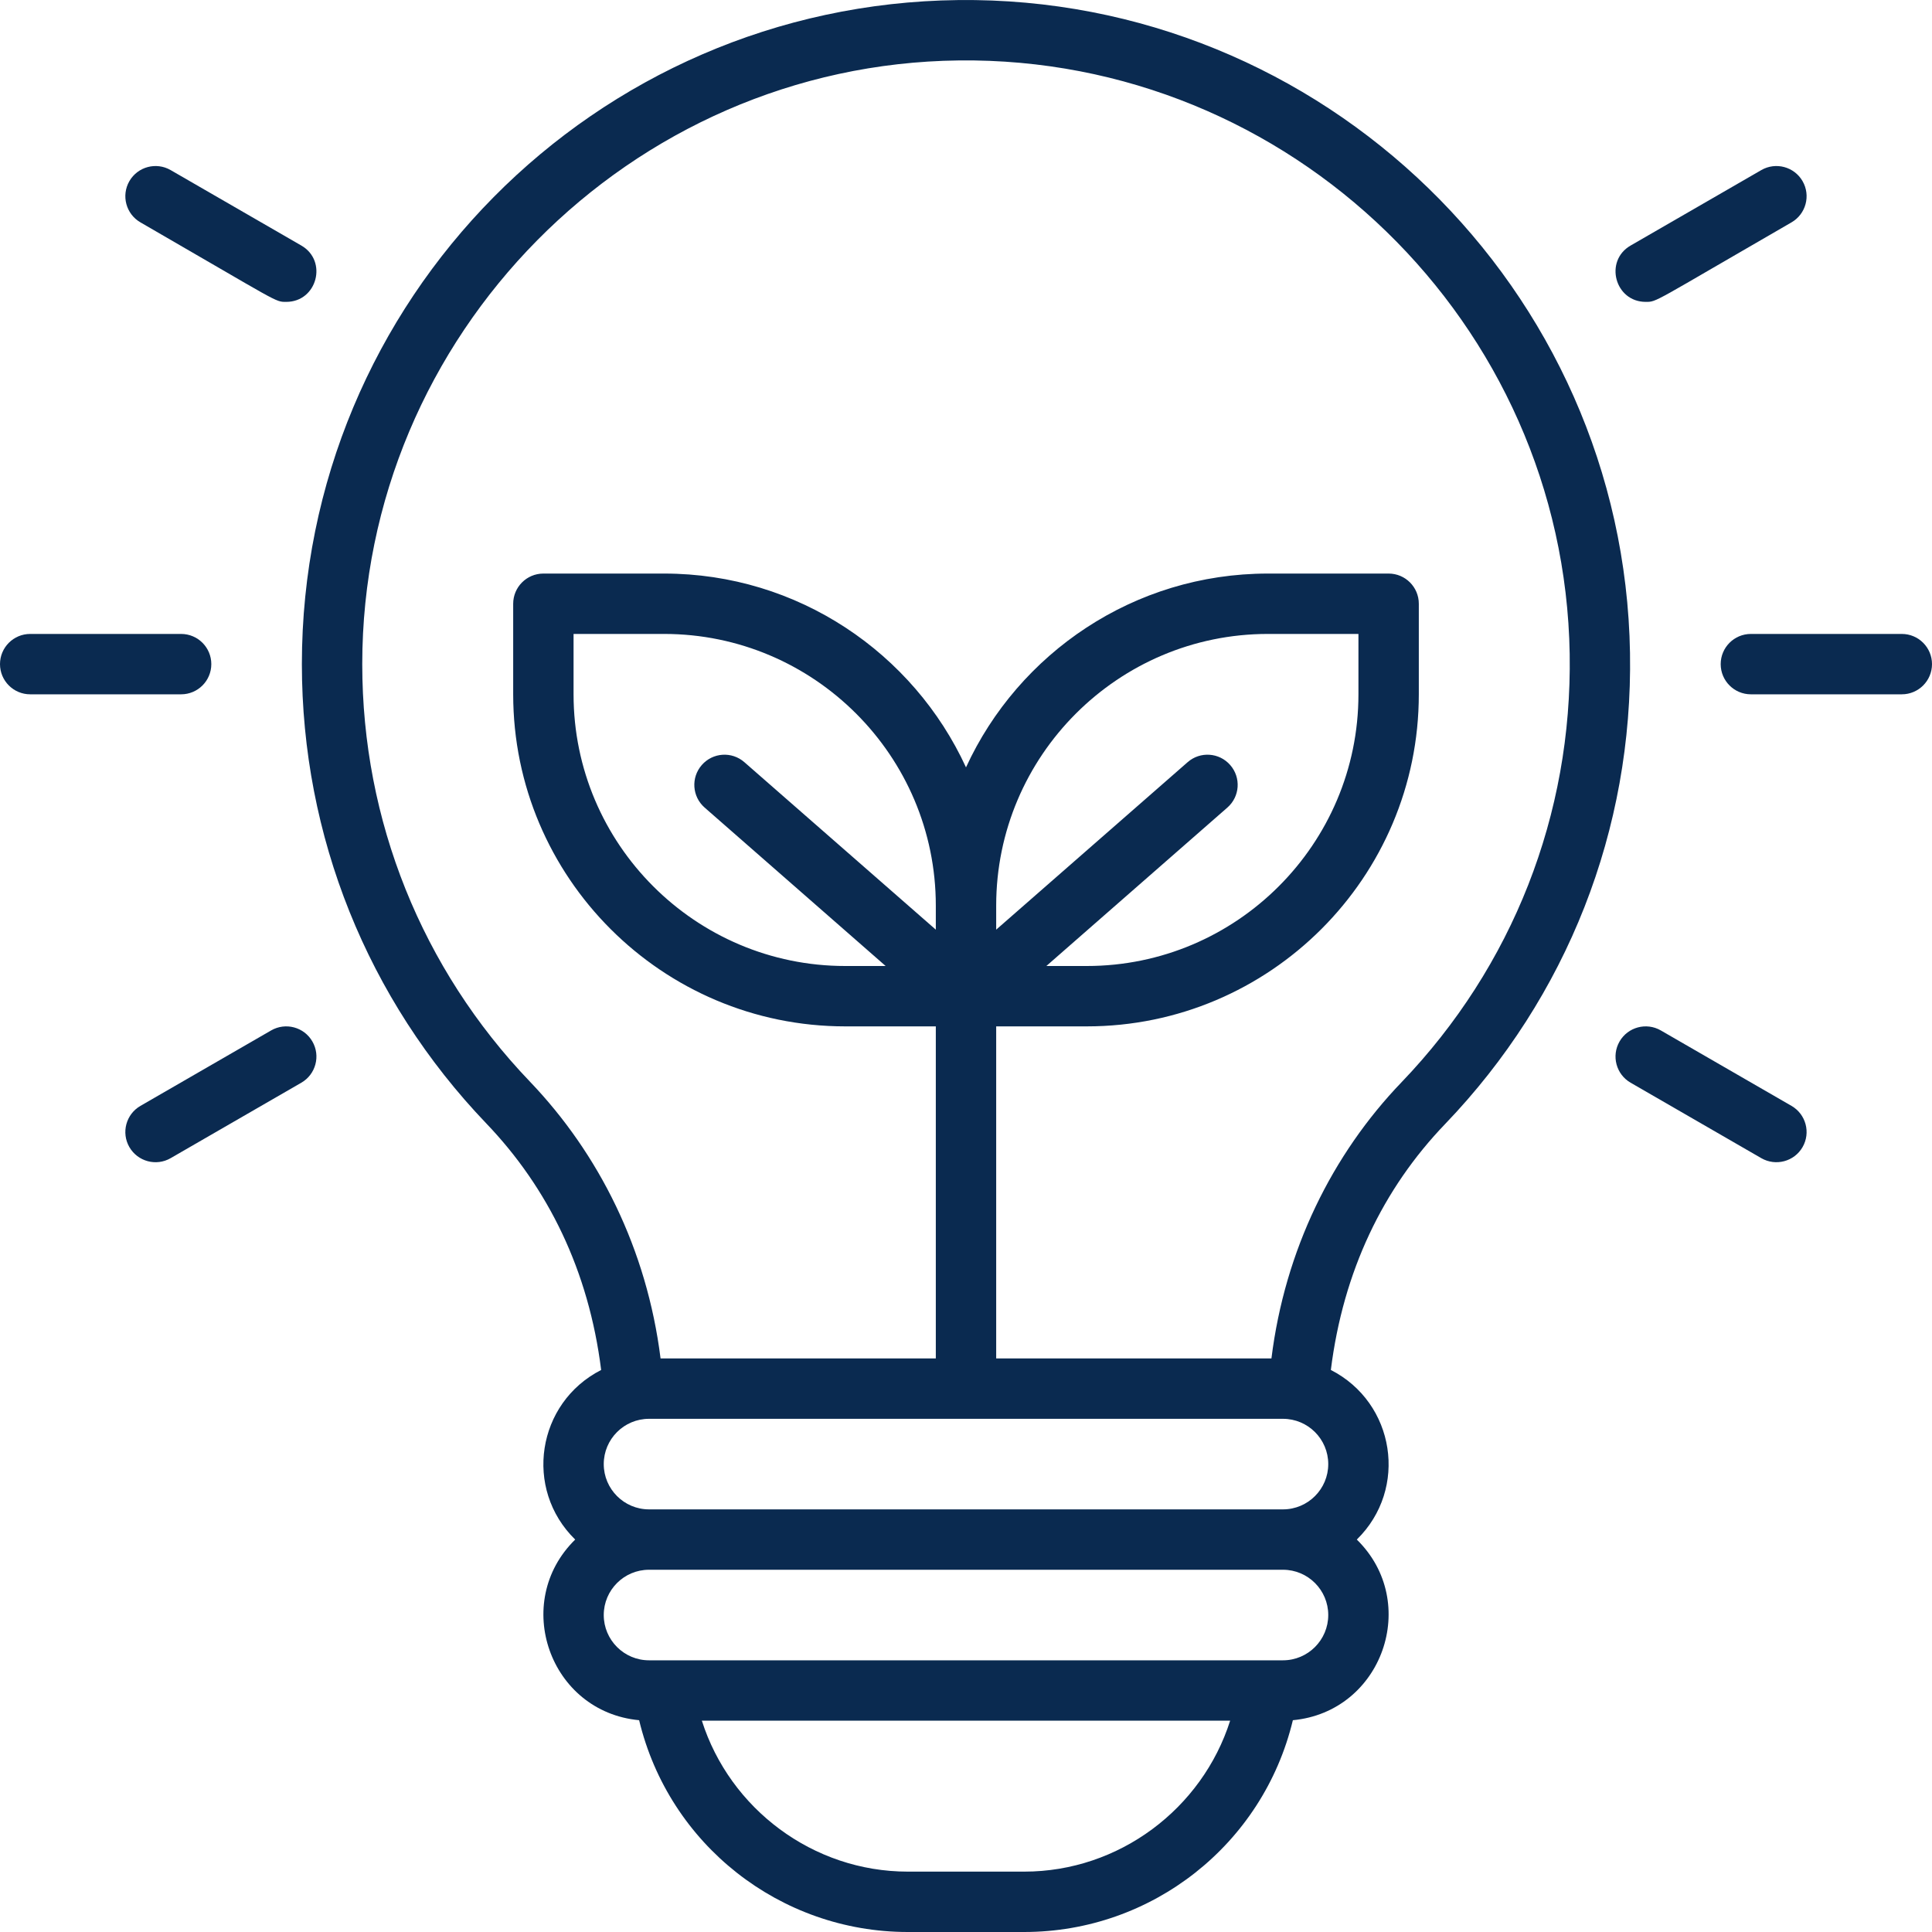 <svg xmlns="http://www.w3.org/2000/svg" width="32" height="32" viewBox="0 0 32 32" fill="none"><g clip-path="url(#clip0_742_2019)"><path d="M23.935 18.618C25.959 16.51 27.047 13.739 26.998 10.815C26.899 4.782 21.909 -0.068 15.87 0.001C9.848 0.071 5 4.967 5 11C5 13.848 6.085 16.55 8.054 18.607C9.076 19.674 9.751 21.042 9.957 22.691C8.891 23.235 8.669 24.661 9.527 25.5C8.467 26.538 9.102 28.353 10.586 28.492C11.081 30.554 12.925 32 15.036 32H16.964C19.077 32 20.919 30.552 21.414 28.492C22.897 28.353 23.534 26.538 22.473 25.5C23.332 24.659 23.107 23.234 22.043 22.691C22.247 21.057 22.907 19.688 23.935 18.618ZM8.777 17.915C6.986 16.045 6 13.589 6 11C6 5.55 10.433 1.064 15.881 1.001C21.367 0.938 25.908 5.347 25.999 10.831C26.042 13.49 25.053 16.009 23.214 17.925C22.066 19.12 21.282 20.704 21.059 22.5H16.5V17H18C21.033 17 23.5 14.533 23.5 11.5V10C23.5 9.724 23.276 9.5 23 9.5H21C18.784 9.5 16.87 10.817 16 12.71C15.13 10.817 13.216 9.5 11 9.5H9C8.724 9.5 8.5 9.724 8.5 10V11.5C8.5 14.533 10.967 17 14 17H15.5V22.5H10.941C10.714 20.688 9.918 19.107 8.777 17.915ZM20.376 12.671C20.194 12.463 19.878 12.442 19.671 12.624L16.5 15.398V15C16.5 12.519 18.519 10.5 21 10.5H22.5V11.5C22.5 13.981 20.481 16 18 16H17.331L20.329 13.376C20.537 13.194 20.558 12.879 20.376 12.671ZM15.5 15.398L12.329 12.624C12.121 12.442 11.806 12.463 11.624 12.671C11.442 12.879 11.463 13.194 11.671 13.376L14.669 16H14C11.519 16 9.5 13.981 9.5 11.5V10.5H11C13.481 10.5 15.5 12.519 15.5 15V15.398ZM16.965 31H15.036C13.465 31 12.089 29.959 11.625 28.5H20.375C19.911 29.959 18.535 31 16.965 31ZM22 26.75C22 27.163 21.664 27.5 21.25 27.5C20.641 27.5 11.154 27.5 10.75 27.5C10.336 27.5 10 27.163 10 26.75C10 26.336 10.336 26 10.75 26H21.25C21.664 26 22 26.336 22 26.75ZM10.75 25C10.336 25 10 24.663 10 24.25C10 23.836 10.336 23.5 10.75 23.5H21.25C21.664 23.5 22 23.836 22 24.25C22 24.663 21.664 25 21.25 25H10.75Z" fill="#0A2A50"/><path d="M3.5 11C3.5 10.724 3.276 10.5 3 10.5H0.5C0.224 10.5 0 10.724 0 11C0 11.276 0.224 11.5 0.5 11.5H3C3.276 11.5 3.5 11.276 3.5 11Z" fill="#0A2A50"/><path d="M4.491 17.067L2.326 18.317C2.087 18.455 2.005 18.761 2.143 19C2.282 19.239 2.587 19.321 2.826 19.183L4.991 17.933C5.23 17.795 5.312 17.489 5.174 17.25C5.036 17.011 4.73 16.929 4.491 17.067Z" fill="#0A2A50"/><path d="M2.326 3.683C4.644 5.021 4.551 5 4.741 5C5.252 5 5.432 4.322 4.991 4.067L2.826 2.817C2.587 2.679 2.281 2.761 2.143 3C2.005 3.239 2.087 3.545 2.326 3.683Z" fill="#0A2A50"/><path d="M31.5 10.5H29C28.724 10.5 28.5 10.724 28.5 11C28.5 11.276 28.724 11.5 29 11.5H31.5C31.776 11.5 32 11.276 32 11C32 10.724 31.776 10.5 31.5 10.5Z" fill="#0A2A50"/><path d="M29.673 18.317L27.508 17.067C27.269 16.929 26.963 17.011 26.825 17.25C26.687 17.489 26.769 17.795 27.008 17.933L29.173 19.183C29.411 19.32 29.717 19.24 29.856 19C29.994 18.761 29.912 18.455 29.673 18.317Z" fill="#0A2A50"/><path d="M27.258 5C27.448 5 27.358 5.019 29.673 3.683C29.912 3.545 29.994 3.239 29.856 3C29.718 2.761 29.412 2.679 29.173 2.817L27.008 4.067C26.566 4.322 26.748 5 27.258 5Z" fill="#0A2A50"/></g><defs><clipPath id="clip0_742_2019"><rect width="32" height="32" fill="white"/></clipPath></defs></svg>